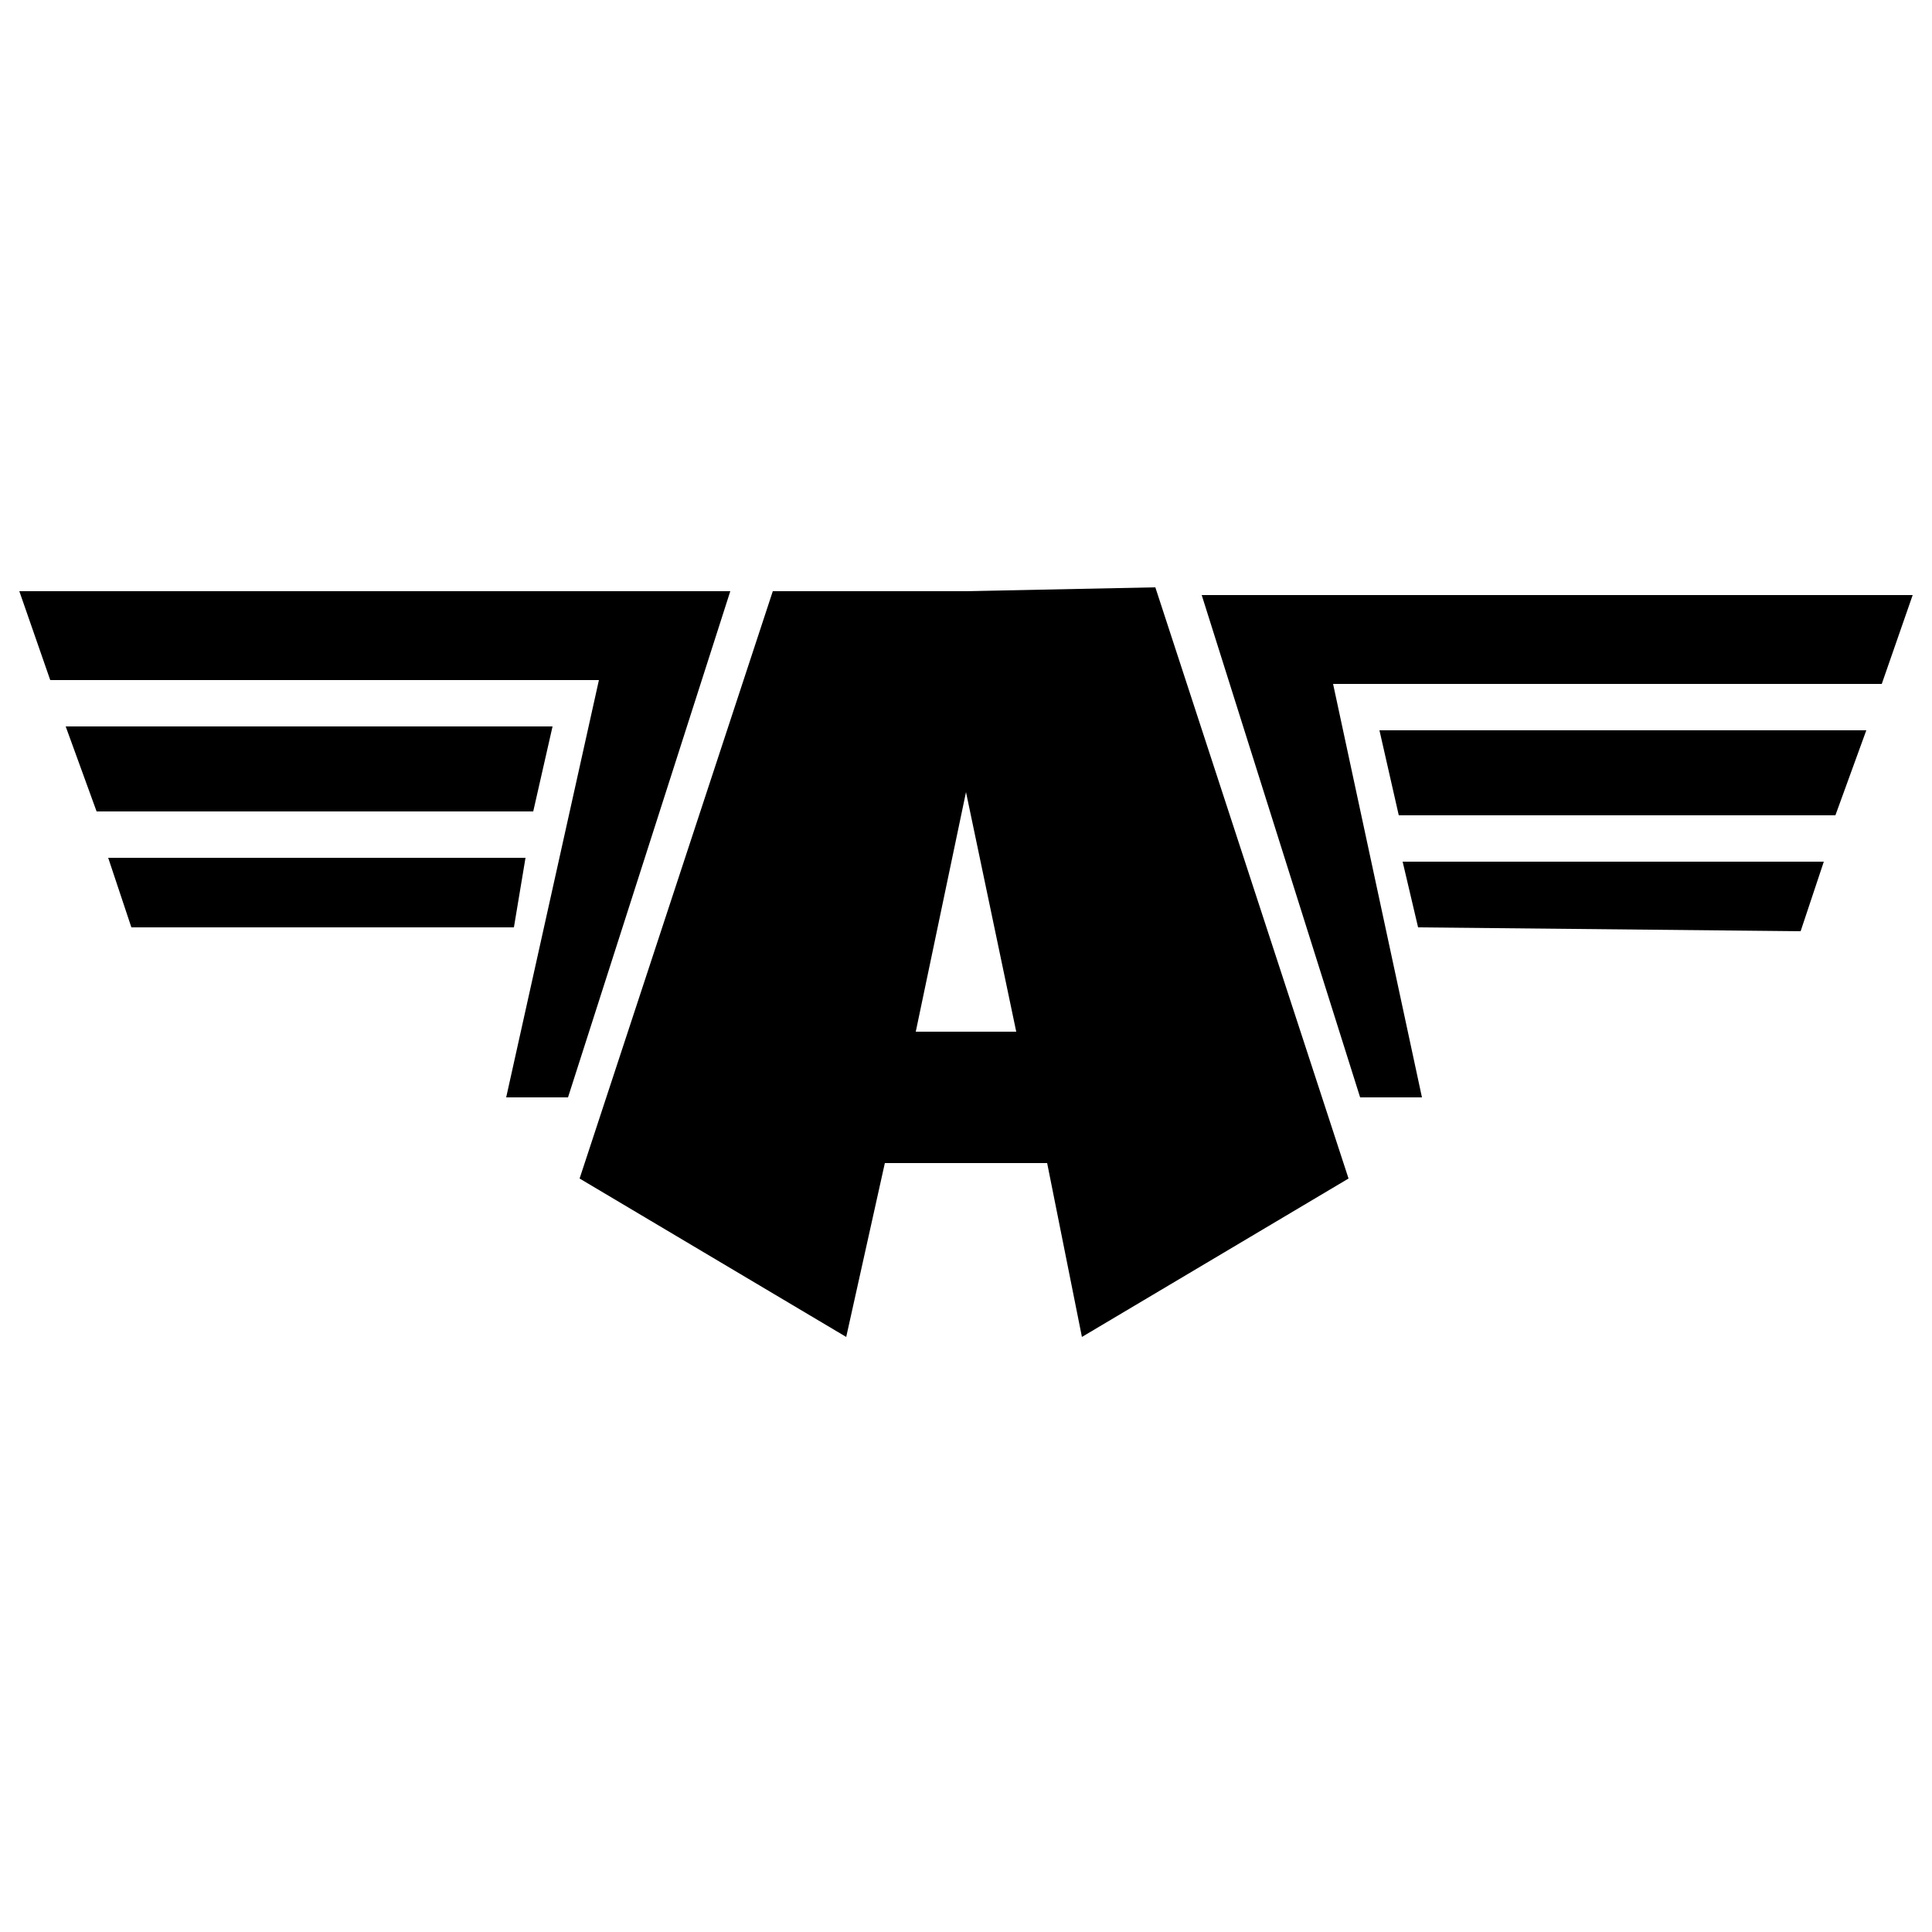 <?xml version="1.0"?>
<svg xmlns="http://www.w3.org/2000/svg" viewBox="0 0 50 50" width="50" height="50">
  <path d="M25 26.7h-1.3l1.3-6.2 1.3 6.2H25zm0-11.4h-5l-5 15.2 6.9 4.1 1-4.5h4.2l.9 4.5 6.9-4.1-5-15.3-4.9.1zm6.1.1l4.1 13h1.6l-2.3-10.7h14.2l.8-2.3z"/>
  <path d="M36.2 21.1h11.3l.8-2.2H35.7zm.5 2.9l9.9.1.6-1.8H36.3zM.5 15.3l.8 2.3h14.2l-2.4 10.8h1.6l4.2-13.1z"/>
  <path d="M14.3 18.8H1.7l.8 2.2h11.3zm-.7 3.4H2.8l.6 1.8h9.9z"/>
</svg>
